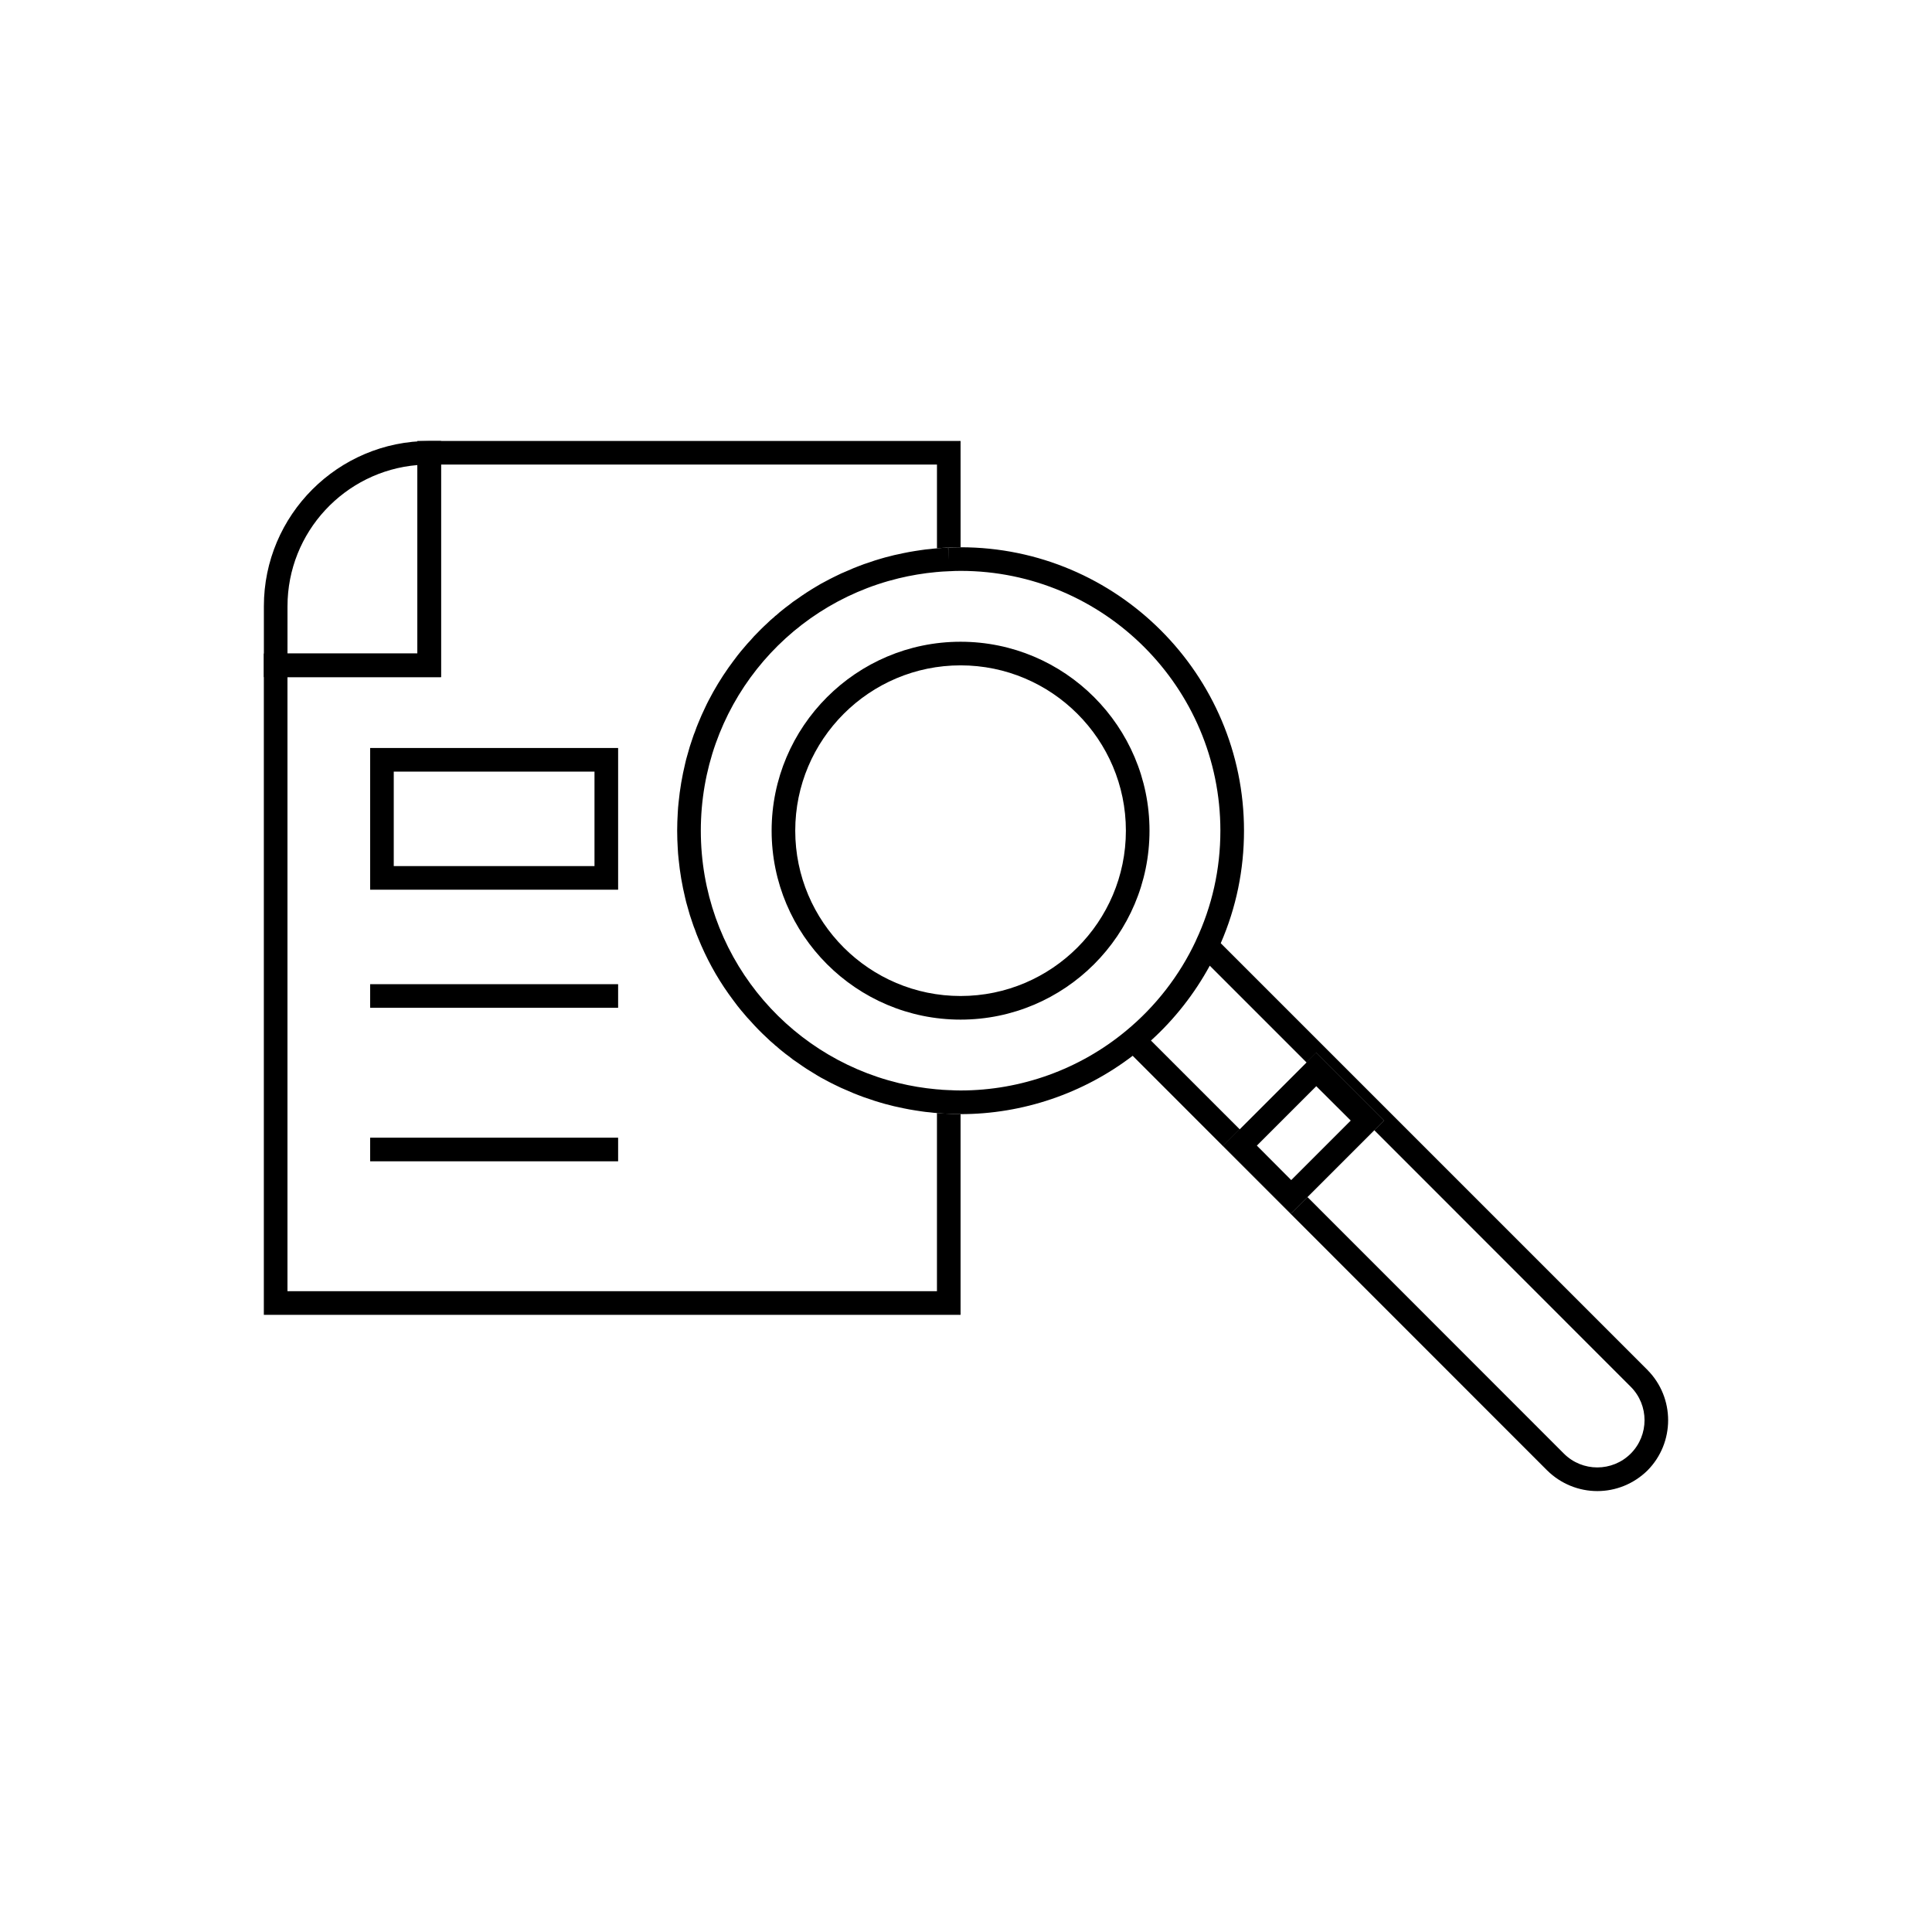 <?xml version="1.0" encoding="UTF-8"?>
<!-- Uploaded to: ICON Repo, www.iconrepo.com, Generator: ICON Repo Mixer Tools -->
<svg fill="#000000" width="800px" height="800px" version="1.1" viewBox="144 144 512 512" xmlns="http://www.w3.org/2000/svg">
 <g>
  <path d="m307.81 379.78h-65.719v-37.555h65.719zm-59.461-6.258h53.199v-25.035h-53.199z"/>
  <path d="m242.09 404.82h65.719v6.258h-65.719z"/>
  <path d="m242.09 445.5h65.719v6.258h-65.719z"/>
  <path d="m395.43 292.25-0.188-3.129h0.062z"/>
  <path d="m492.82 423-2.566 2.566 17.961 17.961 2.566-2.566zm-20.277 20.277-4.32 4.32 17.961 17.961 4.32-4.32z"/>
  <path d="m398.56 260.86h-143.96v56.332h-40.68v175.25h184.64v-53.199c-1.094 0-2.191-0.031-3.254-0.094h-0.062c-1-0.031-1.973-0.094-2.941-0.188v47.223l-172.12-0.004v-162.73h40.684v-56.332h131.44v22.188c0.969-0.094 1.941-0.156 2.941-0.188l0.188 3.129-0.125-3.129c1.066-0.062 2.16-0.094 3.254-0.094z"/>
  <path d="m580.61 507.06-113.1-113.1c4.098-9.418 6.164-19.465 6.164-29.824 0-41.402-33.703-75.105-75.105-75.105-1.094 0-2.191 0.031-3.254 0.094l0.125 3.129-0.188-3.129c-1 0.031-1.973 0.094-2.941 0.188-0.625 0.062-1.25 0.094-1.844 0.188-0.812 0.062-1.594 0.156-2.379 0.281-1.066 0.156-2.098 0.312-3.129 0.5-0.969 0.188-1.941 0.375-2.879 0.594-0.75 0.156-1.5 0.312-2.254 0.531-0.844 0.188-1.688 0.438-2.535 0.688-0.938 0.281-1.91 0.562-2.816 0.906-1 0.312-1.973 0.656-2.91 1.031-0.938 0.344-1.816 0.719-2.723 1.125-1.316 0.531-2.629 1.125-3.91 1.785-0.75 0.375-1.5 0.75-2.223 1.156-0.75 0.375-1.473 0.781-2.191 1.223-0.906 0.531-1.816 1.094-2.691 1.66-0.031 0.031-0.062 0.031-0.094 0.062-0.816 0.531-1.594 1.066-2.379 1.629-0.781 0.5-1.566 1.066-2.316 1.688-0.562 0.406-1.125 0.844-1.66 1.281-0.562 0.438-1.094 0.875-1.629 1.379-0.219 0.125-0.406 0.312-0.625 0.531-0.656 0.531-1.281 1.094-1.91 1.723-0.281 0.25-0.594 0.531-0.875 0.816-0.469 0.469-0.938 0.906-1.41 1.41-0.75 0.719-1.438 1.473-2.098 2.254-0.531 0.562-1.066 1.125-1.535 1.723-0.625 0.719-1.223 1.438-1.816 2.191-0.406 0.531-0.816 1.066-1.223 1.629-0.406 0.531-0.816 1.094-1.188 1.629-1.941 2.754-3.691 5.633-5.258 8.668-0.312 0.625-0.656 1.25-0.938 1.91-0.656 1.344-1.281 2.754-1.844 4.16-0.312 0.719-0.594 1.473-0.844 2.223-0.25 0.562-0.438 1.125-0.625 1.688-0.531 1.504-1 3.004-1.41 4.57-0.219 0.719-0.406 1.438-0.562 2.16-0.816 3.379-1.41 6.82-1.754 10.359-0.094 0.906-0.188 1.844-0.219 2.754-0.094 1.566-0.156 3.129-0.156 4.727 0 1.598 0.062 3.16 0.156 4.727 0.031 0.906 0.125 1.844 0.219 2.754 0.344 3.535 0.938 6.981 1.754 10.359 0.156 0.719 0.344 1.438 0.562 2.16 0.406 1.566 0.875 3.066 1.41 4.57 0.188 0.562 0.375 1.125 0.625 1.688 0.25 0.75 0.531 1.5 0.844 2.223 2.129 5.258 4.82 10.203 8.043 14.738 0.375 0.531 0.781 1.094 1.188 1.629 0.406 0.562 0.816 1.094 1.223 1.629 0.594 0.75 1.188 1.473 1.816 2.191 0.469 0.594 1 1.156 1.535 1.723 1.379 1.566 2.848 3.066 4.383 4.477 0.625 0.625 1.25 1.188 1.91 1.723 0.219 0.219 0.406 0.406 0.625 0.531 0.531 0.5 1.066 0.938 1.629 1.379 0.531 0.438 1.094 0.875 1.66 1.281 0.75 0.625 1.535 1.188 2.316 1.688 0.781 0.562 1.566 1.094 2.379 1.629 0.031 0.031 0.062 0.031 0.094 0.062 0.875 0.562 1.785 1.125 2.691 1.66 0.719 0.438 1.438 0.844 2.191 1.223 0.719 0.406 1.473 0.781 2.223 1.156 1.281 0.656 2.598 1.25 3.91 1.785 0.906 0.406 1.785 0.781 2.723 1.125 0.938 0.375 1.91 0.719 2.91 1.031 0.906 0.344 1.879 0.625 2.816 0.906 0.844 0.25 1.688 0.5 2.535 0.688 0.75 0.219 1.5 0.375 2.254 0.531 0.938 0.219 1.91 0.406 2.879 0.594 1.031 0.188 2.066 0.344 3.129 0.5 0.781 0.125 1.566 0.219 2.379 0.281 0.594 0.094 1.223 0.125 1.844 0.188 0.969 0.094 1.941 0.156 2.941 0.188h0.062c1.066 0.062 2.16 0.094 3.254 0.094 16.461 0 32.547-5.477 45.598-15.461l109.84 109.88c3.691 3.629 8.48 5.477 13.301 5.477s9.609-1.848 13.301-5.477c7.281-7.363 7.281-19.258-0.008-26.609zm-138.2-89.879c-12.297 10.203-27.852 15.805-43.844 15.805-1 0-1.973-0.031-2.941-0.094v0.031h-0.062c-1.156-0.062-2.316-0.125-3.441-0.25-3.41-0.312-6.758-0.875-9.98-1.66-30.293-7.356-52.418-34.52-52.418-66.875 0-32.359 22.125-59.523 52.418-66.875 3.223-0.781 6.57-1.344 9.98-1.66 1.125-0.125 2.285-0.188 3.441-0.25h0.062v0.031c0.969-0.062 1.941-0.094 2.941-0.094 37.961 0 68.848 30.887 68.848 68.848 0 10.203-2.191 19.996-6.508 29.168v0.031c-4.289 9.168-10.672 17.398-18.496 23.844zm133.75 112.04c-4.883 4.883-12.832 4.883-17.711 0l-67.941-67.973-4.32 4.32-17.961-17.961 4.32-4.32-23.531-23.531c6.258-5.664 11.547-12.426 15.586-19.84l25.664 25.664 2.566-2.566 17.961 17.961-2.566 2.566 67.941 67.973c4.871 4.875 4.871 12.824-0.008 17.707z"/>
  <path d="m395.43 292.25-0.188-3.129h0.062z"/>
  <path d="m395.56 432.89v0.031c-1.156-0.062-2.316-0.125-3.441-0.25 1.125 0.094 2.285 0.156 3.441 0.219z"/>
  <path d="m395.56 295.35v0.031c-1.156 0.062-2.316 0.125-3.441 0.219 1.125-0.121 2.285-0.184 3.441-0.25z"/>
  <path d="m260.87 323.45h-46.941v-18.777c0-24.16 19.652-43.812 43.812-43.812h3.129zm-40.684-6.262h34.422l0.004-49.941c-19.246 1.594-34.422 17.77-34.422 37.422z"/>
  <path d="m492.82 423-24.598 24.598 17.961 17.961 24.598-24.598zm-6.633 33.734-9.105-9.137 15.742-15.742 9.137 9.105z"/>
  <path d="m398.56 414.21c-27.609 0-50.07-22.465-50.07-50.07 0-27.609 22.465-50.07 50.07-50.07 27.609 0 50.07 22.465 50.07 50.07s-22.461 50.07-50.07 50.07zm0-93.883c-24.16 0-43.812 19.652-43.812 43.812 0 24.16 19.652 43.812 43.812 43.812s43.812-19.652 43.812-43.812c0-24.16-19.652-43.812-43.812-43.812z"/>
 </g>
</svg>